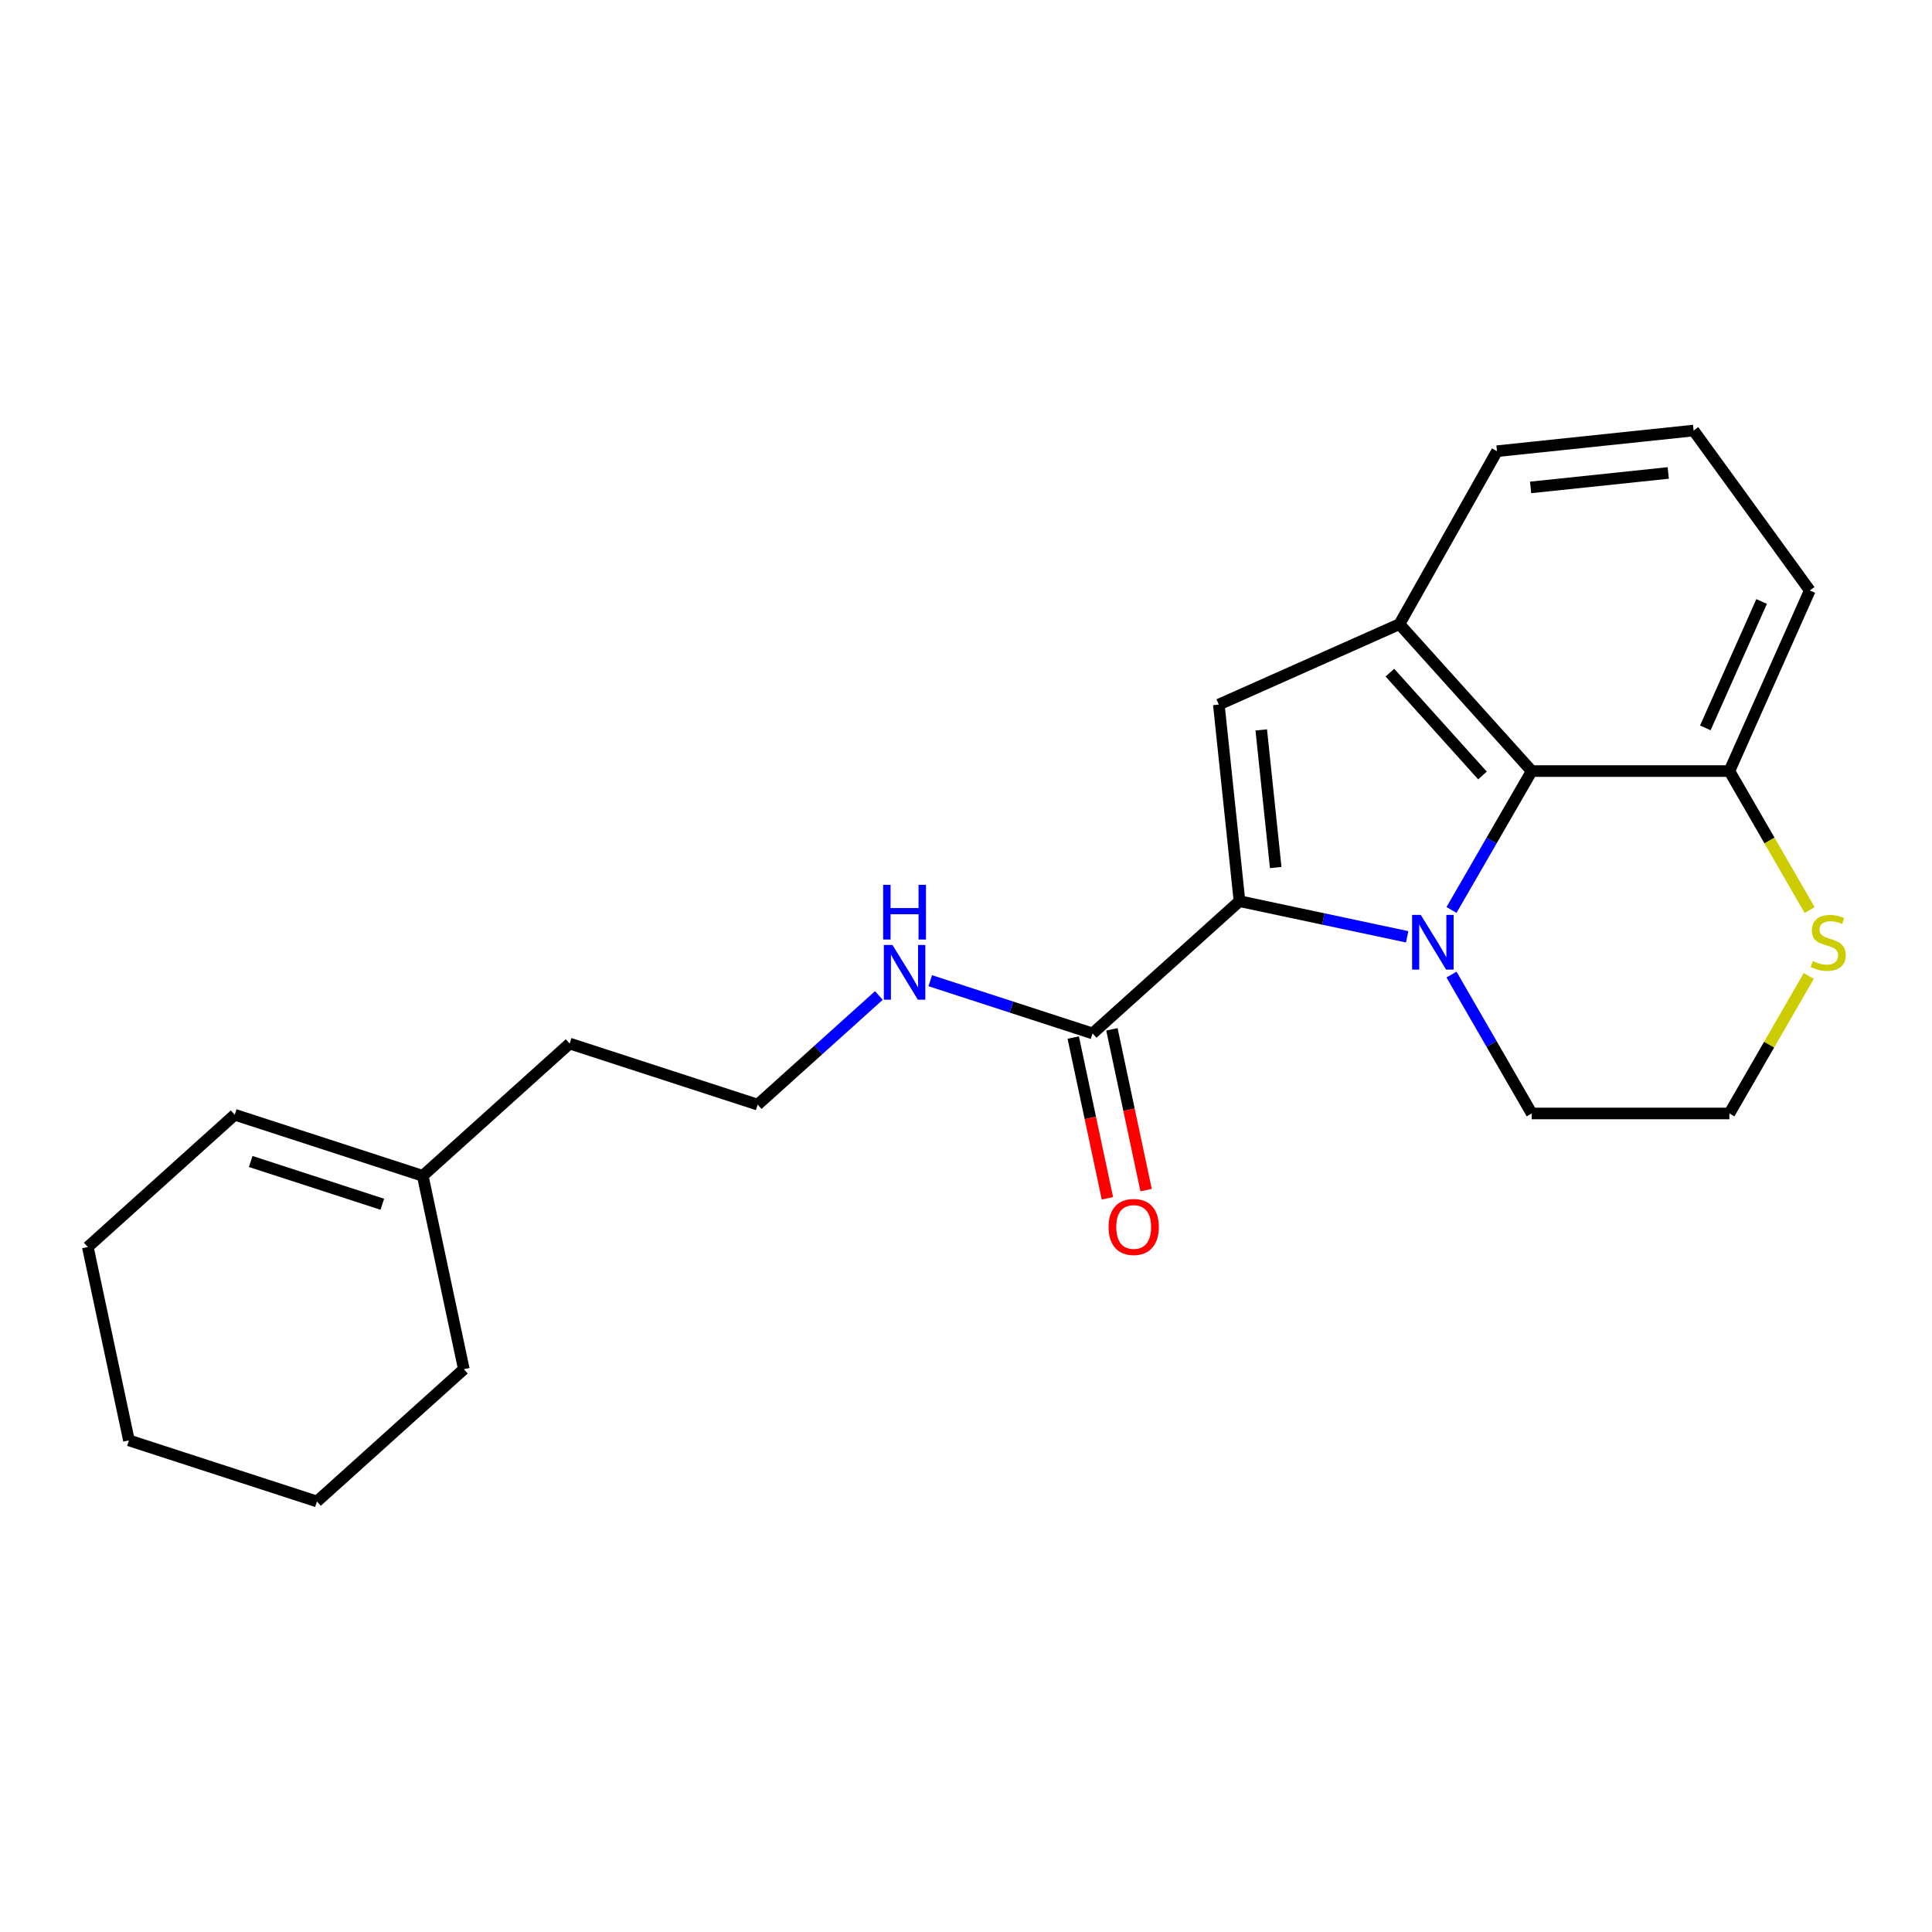 <?xml version='1.0' encoding='iso-8859-1'?>
<svg version='1.1' baseProfile='full'
              xmlns='http://www.w3.org/2000/svg'
                      xmlns:rdkit='http://www.rdkit.org/xml'
                      xmlns:xlink='http://www.w3.org/1999/xlink'
                  xml:space='preserve'
width='1000px' height='1000px' viewBox='0 0 1000 1000'>
<!-- END OF HEADER -->
<rect style='opacity:1.0;fill:#FFFFFF;stroke:none' width='1000' height='1000' x='0' y='0'> </rect>
<path class='bond-0' d='M 728.348,484.888 L 684.954,475.664' style='fill:none;fill-rule:evenodd;stroke:#0000FF;stroke-width:6px;stroke-linecap:butt;stroke-linejoin:miter;stroke-opacity:1' />
<path class='bond-0' d='M 684.954,475.664 L 641.56,466.44' style='fill:none;fill-rule:evenodd;stroke:#000000;stroke-width:6px;stroke-linecap:butt;stroke-linejoin:miter;stroke-opacity:1' />
<path class='bond-2' d='M 751.299,470.996 L 772.053,435.048' style='fill:none;fill-rule:evenodd;stroke:#0000FF;stroke-width:6px;stroke-linecap:butt;stroke-linejoin:miter;stroke-opacity:1' />
<path class='bond-2' d='M 772.053,435.048 L 792.808,399.1' style='fill:none;fill-rule:evenodd;stroke:#000000;stroke-width:6px;stroke-linecap:butt;stroke-linejoin:miter;stroke-opacity:1' />
<path class='bond-10' d='M 751.299,504.432 L 772.053,540.38' style='fill:none;fill-rule:evenodd;stroke:#0000FF;stroke-width:6px;stroke-linecap:butt;stroke-linejoin:miter;stroke-opacity:1' />
<path class='bond-10' d='M 772.053,540.38 L 792.808,576.328' style='fill:none;fill-rule:evenodd;stroke:#000000;stroke-width:6px;stroke-linecap:butt;stroke-linejoin:miter;stroke-opacity:1' />
<path class='bond-1' d='M 641.56,466.44 L 630.864,364.678' style='fill:none;fill-rule:evenodd;stroke:#000000;stroke-width:6px;stroke-linecap:butt;stroke-linejoin:miter;stroke-opacity:1' />
<path class='bond-1' d='M 660.308,449.037 L 652.821,377.803' style='fill:none;fill-rule:evenodd;stroke:#000000;stroke-width:6px;stroke-linecap:butt;stroke-linejoin:miter;stroke-opacity:1' />
<path class='bond-4' d='M 641.56,466.44 L 565.519,534.907' style='fill:none;fill-rule:evenodd;stroke:#000000;stroke-width:6px;stroke-linecap:butt;stroke-linejoin:miter;stroke-opacity:1' />
<path class='bond-22' d='M 630.864,364.678 L 724.341,323.06' style='fill:none;fill-rule:evenodd;stroke:#000000;stroke-width:6px;stroke-linecap:butt;stroke-linejoin:miter;stroke-opacity:1' />
<path class='bond-3' d='M 792.808,399.1 L 724.341,323.06' style='fill:none;fill-rule:evenodd;stroke:#000000;stroke-width:6px;stroke-linecap:butt;stroke-linejoin:miter;stroke-opacity:1' />
<path class='bond-3' d='M 767.33,401.388 L 719.403,348.159' style='fill:none;fill-rule:evenodd;stroke:#000000;stroke-width:6px;stroke-linecap:butt;stroke-linejoin:miter;stroke-opacity:1' />
<path class='bond-5' d='M 792.808,399.1 L 895.13,399.1' style='fill:none;fill-rule:evenodd;stroke:#000000;stroke-width:6px;stroke-linecap:butt;stroke-linejoin:miter;stroke-opacity:1' />
<path class='bond-13' d='M 724.341,323.06 L 774.843,233.539' style='fill:none;fill-rule:evenodd;stroke:#000000;stroke-width:6px;stroke-linecap:butt;stroke-linejoin:miter;stroke-opacity:1' />
<path class='bond-8' d='M 555.511,537.035 L 564.354,578.639' style='fill:none;fill-rule:evenodd;stroke:#000000;stroke-width:6px;stroke-linecap:butt;stroke-linejoin:miter;stroke-opacity:1' />
<path class='bond-8' d='M 564.354,578.639 L 573.197,620.243' style='fill:none;fill-rule:evenodd;stroke:#FF0000;stroke-width:6px;stroke-linecap:butt;stroke-linejoin:miter;stroke-opacity:1' />
<path class='bond-8' d='M 575.528,532.78 L 584.371,574.384' style='fill:none;fill-rule:evenodd;stroke:#000000;stroke-width:6px;stroke-linecap:butt;stroke-linejoin:miter;stroke-opacity:1' />
<path class='bond-8' d='M 584.371,574.384 L 593.215,615.988' style='fill:none;fill-rule:evenodd;stroke:#FF0000;stroke-width:6px;stroke-linecap:butt;stroke-linejoin:miter;stroke-opacity:1' />
<path class='bond-9' d='M 565.519,534.907 L 523.511,521.258' style='fill:none;fill-rule:evenodd;stroke:#000000;stroke-width:6px;stroke-linecap:butt;stroke-linejoin:miter;stroke-opacity:1' />
<path class='bond-9' d='M 523.511,521.258 L 481.503,507.609' style='fill:none;fill-rule:evenodd;stroke:#0000FF;stroke-width:6px;stroke-linecap:butt;stroke-linejoin:miter;stroke-opacity:1' />
<path class='bond-17' d='M 895.13,399.1 L 936.749,305.624' style='fill:none;fill-rule:evenodd;stroke:#000000;stroke-width:6px;stroke-linecap:butt;stroke-linejoin:miter;stroke-opacity:1' />
<path class='bond-17' d='M 882.678,376.755 L 911.811,311.322' style='fill:none;fill-rule:evenodd;stroke:#000000;stroke-width:6px;stroke-linecap:butt;stroke-linejoin:miter;stroke-opacity:1' />
<path class='bond-23' d='M 895.13,399.1 L 915.896,435.068' style='fill:none;fill-rule:evenodd;stroke:#000000;stroke-width:6px;stroke-linecap:butt;stroke-linejoin:miter;stroke-opacity:1' />
<path class='bond-23' d='M 915.896,435.068 L 936.662,471.036' style='fill:none;fill-rule:evenodd;stroke:#CCCC00;stroke-width:6px;stroke-linecap:butt;stroke-linejoin:miter;stroke-opacity:1' />
<path class='bond-6' d='M 936.224,505.152 L 915.677,540.74' style='fill:none;fill-rule:evenodd;stroke:#CCCC00;stroke-width:6px;stroke-linecap:butt;stroke-linejoin:miter;stroke-opacity:1' />
<path class='bond-6' d='M 915.677,540.74 L 895.13,576.328' style='fill:none;fill-rule:evenodd;stroke:#000000;stroke-width:6px;stroke-linecap:butt;stroke-linejoin:miter;stroke-opacity:1' />
<path class='bond-7' d='M 218.81,608.603 L 294.85,540.136' style='fill:none;fill-rule:evenodd;stroke:#000000;stroke-width:6px;stroke-linecap:butt;stroke-linejoin:miter;stroke-opacity:1' />
<path class='bond-11' d='M 218.81,608.603 L 121.495,576.983' style='fill:none;fill-rule:evenodd;stroke:#000000;stroke-width:6px;stroke-linecap:butt;stroke-linejoin:miter;stroke-opacity:1' />
<path class='bond-11' d='M 197.888,623.323 L 129.768,601.189' style='fill:none;fill-rule:evenodd;stroke:#000000;stroke-width:6px;stroke-linecap:butt;stroke-linejoin:miter;stroke-opacity:1' />
<path class='bond-18' d='M 218.81,608.603 L 240.084,708.689' style='fill:none;fill-rule:evenodd;stroke:#000000;stroke-width:6px;stroke-linecap:butt;stroke-linejoin:miter;stroke-opacity:1' />
<path class='bond-14' d='M 454.907,515.262 L 423.536,543.508' style='fill:none;fill-rule:evenodd;stroke:#0000FF;stroke-width:6px;stroke-linecap:butt;stroke-linejoin:miter;stroke-opacity:1' />
<path class='bond-14' d='M 423.536,543.508 L 392.165,571.755' style='fill:none;fill-rule:evenodd;stroke:#000000;stroke-width:6px;stroke-linecap:butt;stroke-linejoin:miter;stroke-opacity:1' />
<path class='bond-12' d='M 792.808,576.328 L 895.13,576.328' style='fill:none;fill-rule:evenodd;stroke:#000000;stroke-width:6px;stroke-linecap:butt;stroke-linejoin:miter;stroke-opacity:1' />
<path class='bond-19' d='M 121.495,576.983 L 45.455,645.451' style='fill:none;fill-rule:evenodd;stroke:#000000;stroke-width:6px;stroke-linecap:butt;stroke-linejoin:miter;stroke-opacity:1' />
<path class='bond-24' d='M 774.843,233.539 L 876.605,222.843' style='fill:none;fill-rule:evenodd;stroke:#000000;stroke-width:6px;stroke-linecap:butt;stroke-linejoin:miter;stroke-opacity:1' />
<path class='bond-24' d='M 792.246,252.287 L 863.48,244.8' style='fill:none;fill-rule:evenodd;stroke:#000000;stroke-width:6px;stroke-linecap:butt;stroke-linejoin:miter;stroke-opacity:1' />
<path class='bond-15' d='M 392.165,571.755 L 294.85,540.136' style='fill:none;fill-rule:evenodd;stroke:#000000;stroke-width:6px;stroke-linecap:butt;stroke-linejoin:miter;stroke-opacity:1' />
<path class='bond-16' d='M 876.605,222.843 L 936.749,305.624' style='fill:none;fill-rule:evenodd;stroke:#000000;stroke-width:6px;stroke-linecap:butt;stroke-linejoin:miter;stroke-opacity:1' />
<path class='bond-20' d='M 240.084,708.689 L 164.043,777.157' style='fill:none;fill-rule:evenodd;stroke:#000000;stroke-width:6px;stroke-linecap:butt;stroke-linejoin:miter;stroke-opacity:1' />
<path class='bond-25' d='M 45.455,645.451 L 66.729,745.537' style='fill:none;fill-rule:evenodd;stroke:#000000;stroke-width:6px;stroke-linecap:butt;stroke-linejoin:miter;stroke-opacity:1' />
<path class='bond-21' d='M 164.043,777.157 L 66.729,745.537' style='fill:none;fill-rule:evenodd;stroke:#000000;stroke-width:6px;stroke-linecap:butt;stroke-linejoin:miter;stroke-opacity:1' />
<path  class='atom-0' d='M 735.387 473.554
L 744.667 488.554
Q 745.587 490.034, 747.067 492.714
Q 748.547 495.394, 748.627 495.554
L 748.627 473.554
L 752.387 473.554
L 752.387 501.874
L 748.507 501.874
L 738.547 485.474
Q 737.387 483.554, 736.147 481.354
Q 734.947 479.154, 734.587 478.474
L 734.587 501.874
L 730.907 501.874
L 730.907 473.554
L 735.387 473.554
' fill='#0000FF'/>
<path  class='atom-7' d='M 938.292 497.434
Q 938.612 497.554, 939.932 498.114
Q 941.252 498.674, 942.692 499.034
Q 944.172 499.354, 945.612 499.354
Q 948.292 499.354, 949.852 498.074
Q 951.412 496.754, 951.412 494.474
Q 951.412 492.914, 950.612 491.954
Q 949.852 490.994, 948.652 490.474
Q 947.452 489.954, 945.452 489.354
Q 942.932 488.594, 941.412 487.874
Q 939.932 487.154, 938.852 485.634
Q 937.812 484.114, 937.812 481.554
Q 937.812 477.994, 940.212 475.794
Q 942.652 473.594, 947.452 473.594
Q 950.732 473.594, 954.452 475.154
L 953.532 478.234
Q 950.132 476.834, 947.572 476.834
Q 944.812 476.834, 943.292 477.994
Q 941.772 479.114, 941.812 481.074
Q 941.812 482.594, 942.572 483.514
Q 943.372 484.434, 944.492 484.954
Q 945.652 485.474, 947.572 486.074
Q 950.132 486.874, 951.652 487.674
Q 953.172 488.474, 954.252 490.114
Q 955.372 491.714, 955.372 494.474
Q 955.372 498.394, 952.732 500.514
Q 950.132 502.594, 945.772 502.594
Q 943.252 502.594, 941.332 502.034
Q 939.452 501.514, 937.212 500.594
L 938.292 497.434
' fill='#CCCC00'/>
<path  class='atom-9' d='M 573.794 635.074
Q 573.794 628.274, 577.154 624.474
Q 580.514 620.674, 586.794 620.674
Q 593.074 620.674, 596.434 624.474
Q 599.794 628.274, 599.794 635.074
Q 599.794 641.954, 596.394 645.874
Q 592.994 649.754, 586.794 649.754
Q 580.554 649.754, 577.154 645.874
Q 573.794 641.994, 573.794 635.074
M 586.794 646.554
Q 591.114 646.554, 593.434 643.674
Q 595.794 640.754, 595.794 635.074
Q 595.794 629.514, 593.434 626.714
Q 591.114 623.874, 586.794 623.874
Q 582.474 623.874, 580.114 626.674
Q 577.794 629.474, 577.794 635.074
Q 577.794 640.794, 580.114 643.674
Q 582.474 646.554, 586.794 646.554
' fill='#FF0000'/>
<path  class='atom-10' d='M 461.945 489.128
L 471.225 504.128
Q 472.145 505.608, 473.625 508.288
Q 475.105 510.968, 475.185 511.128
L 475.185 489.128
L 478.945 489.128
L 478.945 517.448
L 475.065 517.448
L 465.105 501.048
Q 463.945 499.128, 462.705 496.928
Q 461.505 494.728, 461.145 494.048
L 461.145 517.448
L 457.465 517.448
L 457.465 489.128
L 461.945 489.128
' fill='#0000FF'/>
<path  class='atom-10' d='M 457.125 457.976
L 460.965 457.976
L 460.965 470.016
L 475.445 470.016
L 475.445 457.976
L 479.285 457.976
L 479.285 486.296
L 475.445 486.296
L 475.445 473.216
L 460.965 473.216
L 460.965 486.296
L 457.125 486.296
L 457.125 457.976
' fill='#0000FF'/>
</svg>
